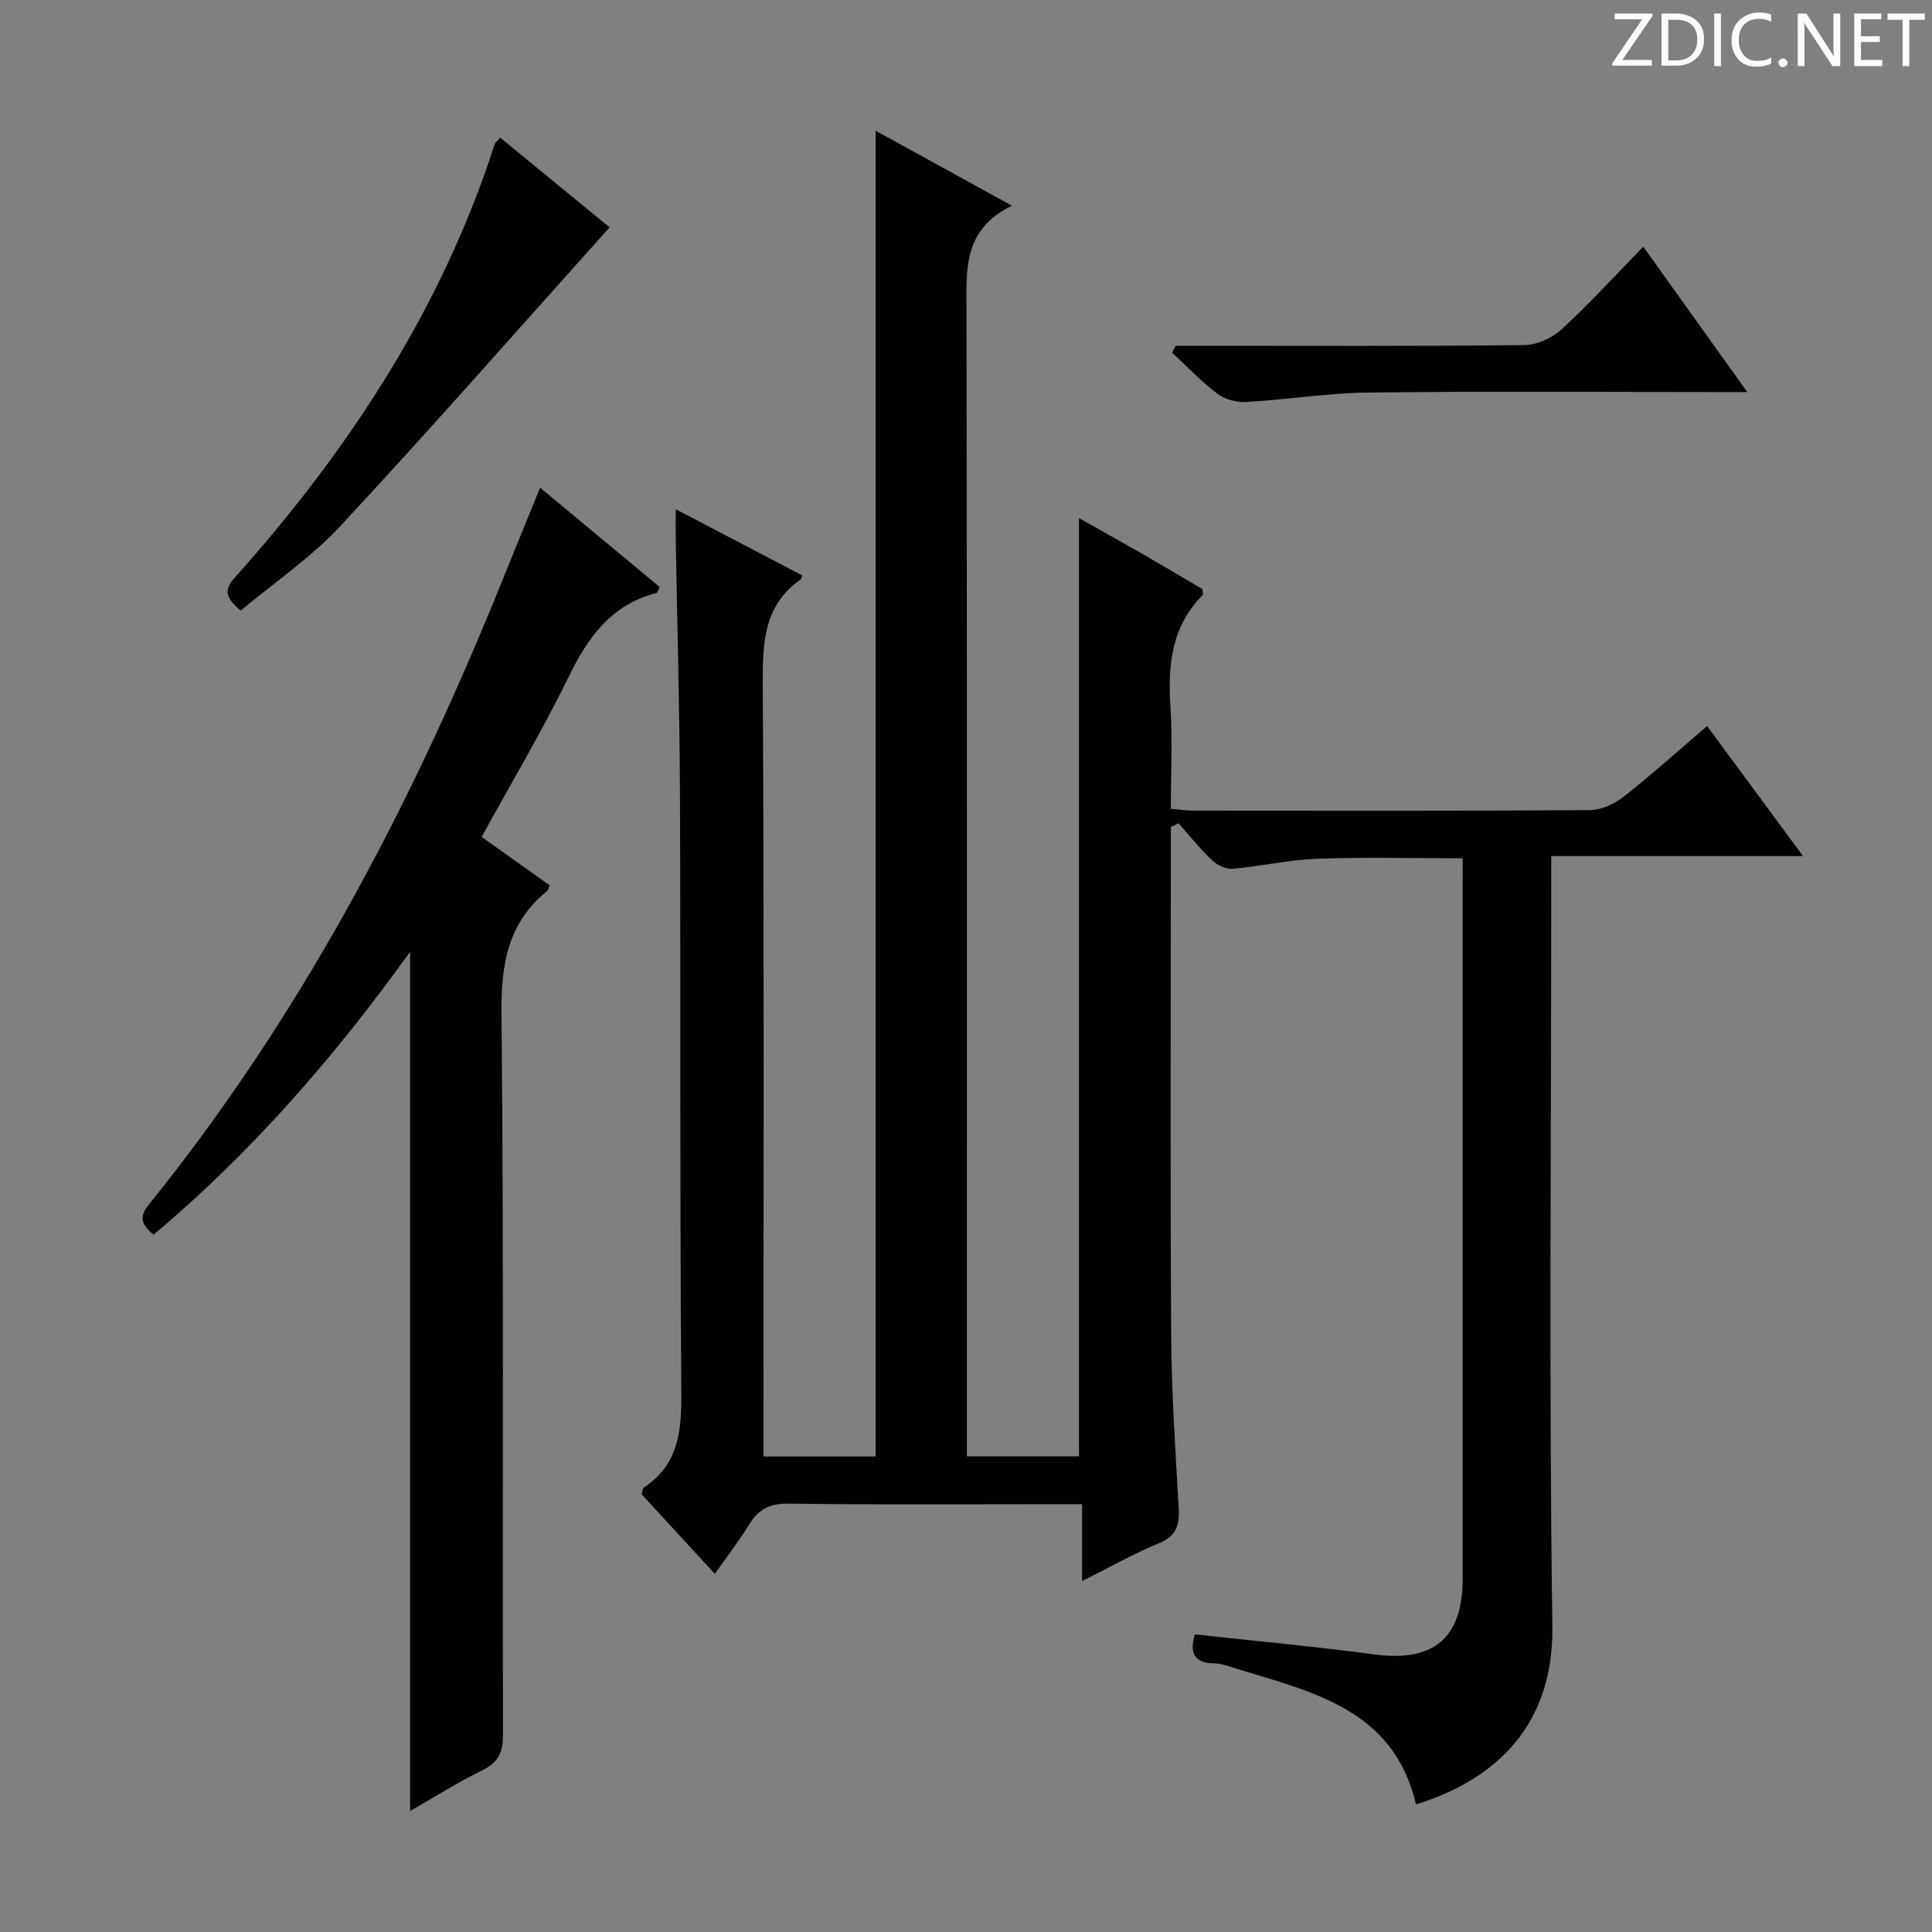 <svg enable-background="new 0 0 400 400" viewBox="0 0 400 400" xmlns="http://www.w3.org/2000/svg"><rect x="0" y="0" width="400" height="400" fill="#808080" stroke="none"/><g fill="#fcfafa"><path d="m342.2 3.2-6.3 9.2h6.1v1.2h-8.2v-.5l6.2-9.1h-5.7v-1.2h7.8v.4z"/><path d="m344 13.7v-10.9h3.1c1.6 0 3 .5 4.1 1.4 1.1 1 1.6 2.2 1.6 3.9s-.5 3-1.6 4-2.5 1.5-4.2 1.5h-3zm1.4-9.6v8.4h1.6c1.4 0 2.5-.4 3.2-1.1.8-.8 1.2-1.8 1.2-3.2s-.4-2.4-1.2-3.1-1.8-1-3.1-1z"/><path d="m356.3 2.8v10.9h-1.4v-10.9z"/><path d="m366.6 13.2c-.8.4-1.8.6-3 .6-1.6 0-2.8-.5-3.7-1.5s-1.4-2.3-1.4-3.9c0-1.7.5-3.2 1.6-4.2s2.4-1.6 4-1.6c1 0 1.9.1 2.6.4v1.5c-.8-.4-1.6-.6-2.6-.6-1.2 0-2.2.4-3 1.2s-1.1 1.9-1.1 3.3c0 1.3.4 2.3 1.1 3.1s1.6 1.1 2.8 1.1c1.1 0 2-.2 2.8-.7v1.3z"/><path d="m368.2 13c0-.3.1-.5.3-.6.2-.2.4-.3.6-.3.3 0 .5.1.7.3s.3.4.3.6-.1.5-.3.6c-.2.2-.4.3-.7.3s-.5-.1-.6-.3c-.2-.2-.3-.4-.3-.6z"/><path d="m381.1 13.7h-1.7l-5.5-8.4c-.2-.2-.3-.5-.4-.7 0 .2.1.8.1 1.5v7.6h-1.4v-10.9h1.8l5.3 8.3c.3.4.4.6.4.8 0-.3-.1-.8-.1-1.6v-7.5h1.4v10.9z"/><path d="m389.7 13.7h-5.8v-10.9h5.6v1.2h-4.2v3.5h3.9v1.2h-3.9v3.7h4.4z"/><path d="m398.4 4.1h-3.1v9.6h-1.4v-9.6h-3.1v-1.3h7.7v1.3z"/></g><path d="m302.83 177.7c-10.41 0-20.35-.26-30.28.1-5.77.21-11.5 1.56-17.27 2.07-1.39.12-3.22-.71-4.28-1.71-2.51-2.37-4.68-5.11-6.99-7.7-.53.26-1.07.51-1.6.77v5.18c0 33.33-.14 66.65.07 99.98.07 11.96.88 23.92 1.56 35.87.2 3.56-.52 5.8-4.16 7.29-5.19 2.12-10.11 4.93-15.84 7.8 0-5.54 0-10.41 0-15.93-2.32 0-4.1 0-5.89 0-18.33 0-36.66.14-54.99-.11-3.88-.05-6.16 1.22-8.08 4.36-2.05 3.35-4.48 6.47-7.08 10.17-5.31-5.76-10.23-11.1-15.18-16.48.2-.55.22-1.21.53-1.42 7.35-4.86 7.77-12.01 7.71-20.02-.33-41.16-.12-82.31-.28-123.47-.07-17.64-.58-35.29-.88-52.93-.03-1.66 0-3.31 0-6.09 9.15 4.79 17.7 9.26 26.21 13.71-.18.49-.2.72-.31.8-7.65 5.34-7.93 13.01-7.88 21.5.29 51.32.15 102.64.15 153.97v6.14h23.21c0-91.33 0-182.67 0-274.49 9.03 4.97 18.11 9.96 28.23 15.53-10.21 4.95-9.42 13.33-9.41 21.82.13 76.82.08 153.64.08 230.45v6.67h23.22c0-64.66 0-129.06 0-194.25 4.35 2.45 8.6 4.8 12.82 7.22 4.31 2.48 8.58 5.02 12.71 7.45.06.64.23 1.1.09 1.24-6.44 6.45-7.25 14.4-6.7 22.98.45 6.94.09 13.94.09 21.28 1.86.16 3.28.38 4.7.38 27.33.02 54.66.08 81.98-.1 2.36-.02 5.1-1.24 7-2.73 5.86-4.59 11.4-9.59 17.35-14.68 6.56 8.89 12.84 17.42 19.85 26.92-17.83 0-34.65 0-52.12 0v6.53c0 50.99-.49 101.99.23 152.97.31 22.2-13.82 32.39-28.23 36.84-4.68-20.01-21.92-23.33-37.9-28.33-1.26-.4-2.58-.86-3.87-.87-4.14-.05-5.18-2.11-4.02-6 12.43 1.36 24.92 2.52 37.36 4.17 12.01 1.59 18.08-3.41 18.08-15.57.01-47.99 0-95.98 0-143.97.01-1.65.01-3.28.01-5.31z" fill="#010102"/><path d="m84.91 197.05c-15.59 21.71-32.78 41.49-53.12 58.59-2.17-1.91-3.27-3.41-1.03-6.18 31-38.38 53.78-81.46 72.3-126.96 2.82-6.91 5.63-13.83 8.76-21.53 8.43 7 16.64 13.81 24.76 20.56-.35.71-.44 1.18-.63 1.23-9.36 2.39-14.2 9.13-18.23 17.4-5.45 11.17-11.84 21.88-18 33.11 4.81 3.43 9.39 6.68 14.08 10.03-.19.43-.27.96-.57 1.21-8.06 6.57-9.5 15.05-9.4 25.17.49 49.82.18 99.65.31 149.47.01 3.63-.95 5.73-4.28 7.37-5.18 2.54-10.08 5.64-14.95 8.42 0-59.26 0-118.22 0-177.89z" fill="#010102"/><path d="m49.81 126.44c-2.68-2.44-3.77-3.96-1.32-6.71 23.71-26.52 42.94-55.76 53.94-89.92.09-.29.42-.5 1.14-1.31 7.7 6.31 15.42 12.65 22.64 18.57-18.64 20.77-36.87 41.55-55.69 61.79-6.12 6.59-13.78 11.78-20.71 17.58z" fill="#010102"/><path d="m243.42 71.59h5.23c22.29 0 44.59.11 66.88-.14 2.62-.03 5.76-1.41 7.71-3.2 5.74-5.27 11.01-11.05 16.98-17.18 7.2 10.06 13.98 19.55 21.53 30.1-2.68 0-4.38 0-6.08 0-24.12 0-48.25-.18-72.37.1-8.43.1-16.84 1.47-25.28 1.96-1.97.11-4.4-.52-5.95-1.69-3.37-2.55-6.3-5.66-9.42-8.55.26-.46.51-.93.77-1.4z" fill="#010102"/></svg>